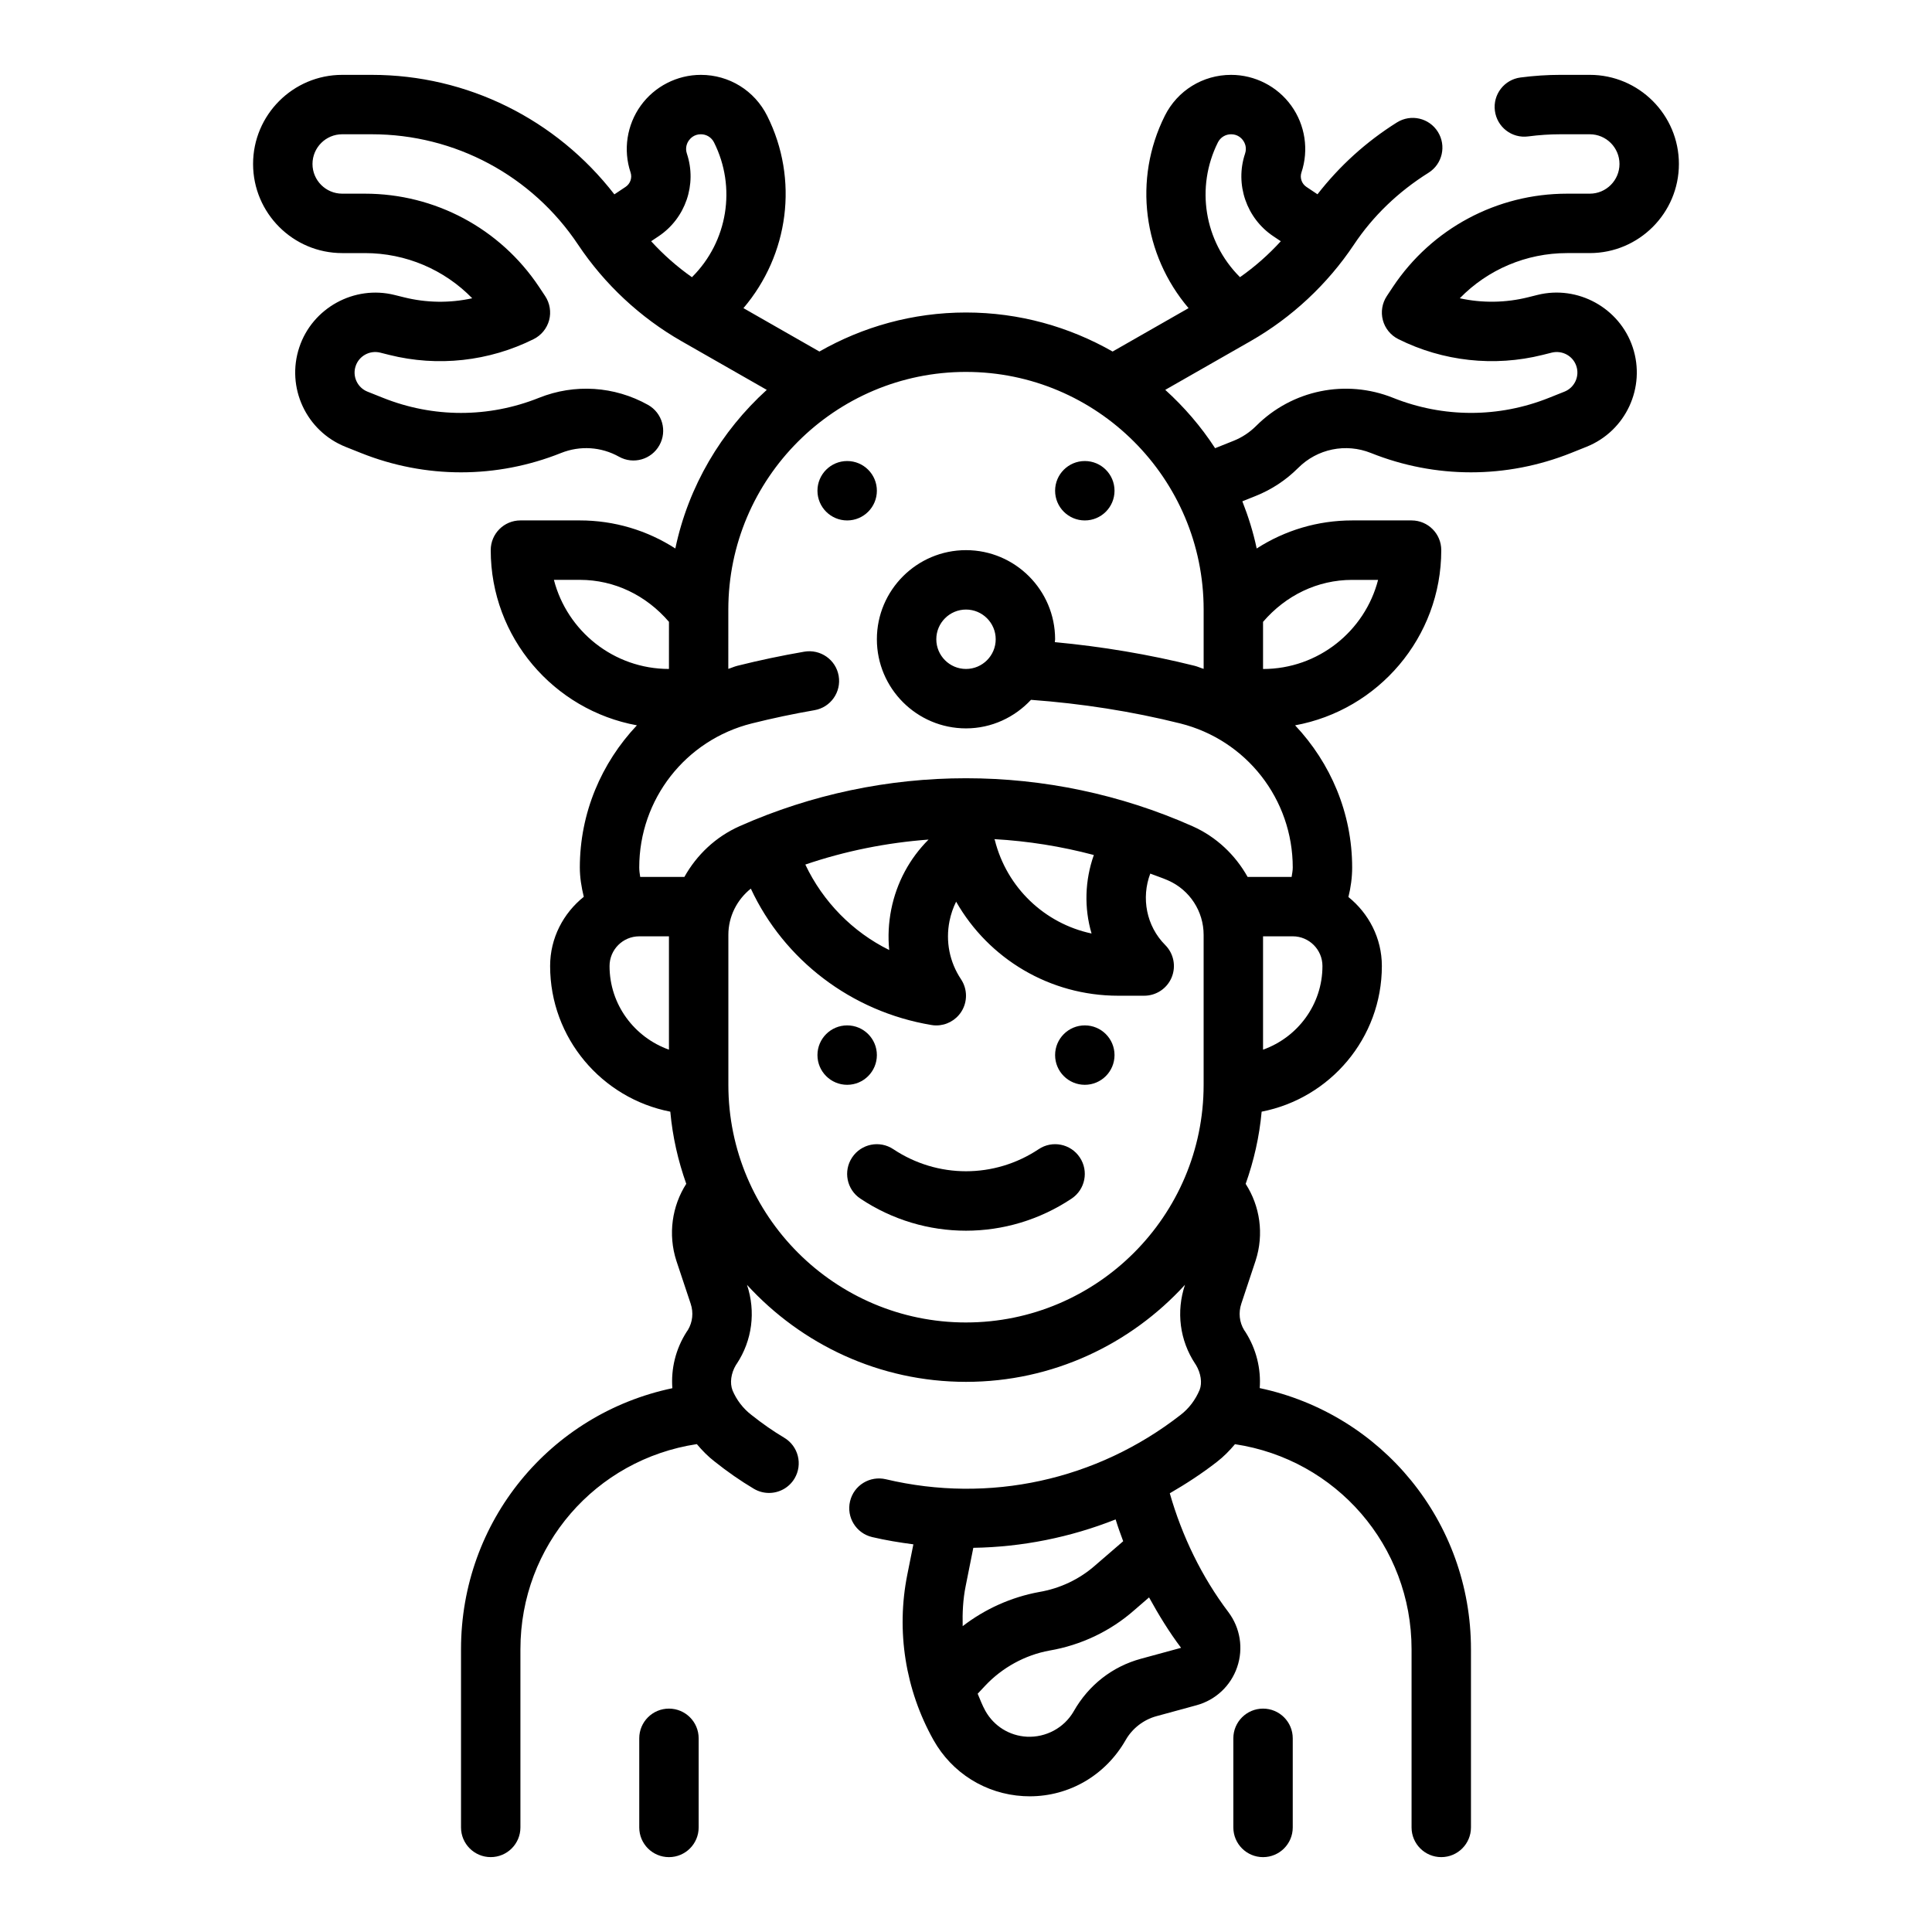 <?xml version="1.0" encoding="UTF-8"?>
<!-- Uploaded to: ICON Repo, www.svgrepo.com, Generator: ICON Repo Mixer Tools -->
<svg fill="#000000" width="800px" height="800px" version="1.1" viewBox="144 144 512 512" xmlns="http://www.w3.org/2000/svg">
 <g>
  <path d="m565.31 211.07c13.02 0 23.617-10.598 23.617-23.617s-10.598-23.617-23.617-23.617h-7.84c-3.402 0-6.941 0.234-10.523 0.699-4.312 0.559-7.352 4.512-6.785 8.824 0.566 4.312 4.481 7.359 8.816 6.793 2.91-0.383 5.766-0.57 8.488-0.57h7.844c4.344 0 7.871 3.535 7.871 7.871s-3.527 7.871-7.871 7.871h-6.023c-18.586 0-35.84 9.227-46.152 24.703l-1.613 2.434c-1.242 1.883-1.629 4.203-1.047 6.383 0.574 2.18 2.07 4.008 4.086 5.016 11.824 5.91 25.418 7.398 38.242 4.195l2.449-0.613c2.785-0.668 5.606 0.883 6.496 3.566 0.914 2.731-0.473 5.707-3.141 6.777l-4.102 1.637c-13.328 5.336-28.023 5.328-41.336 0-12.516-5.008-26.742-2.078-36.266 7.438-1.73 1.723-3.746 3.062-6 3.961l-4.887 1.953c-3.715-5.723-8.172-10.895-13.211-15.461l22.617-12.918c10.918-6.242 20.379-15.074 27.371-25.551 5.055-7.582 11.707-13.996 19.781-19.066 3.684-2.305 4.785-7.172 2.473-10.848-2.305-3.684-7.156-4.801-10.855-2.481-8.266 5.188-15.273 11.617-21.043 19.035l-2.938-1.961c-1.242-0.828-1.785-2.402-1.316-3.816 2-5.977 0.992-12.586-2.691-17.703-3.688-5.121-9.652-8.168-15.949-8.168-7.496 0-14.234 4.164-17.57 10.855-8.422 16.84-5.746 36.801 6.297 50.965l-20.129 11.5c-11.484-6.547-24.727-10.344-38.855-10.344s-27.371 3.793-38.848 10.344l-20.129-11.5c12.043-14.152 14.719-34.125 6.297-50.949-3.348-6.703-10.086-10.871-17.578-10.871-6.297 0-12.266 3.055-15.941 8.164s-4.691 11.73-2.691 17.695c0.473 1.426-0.07 2.992-1.316 3.824l-2.977 1.984c-15.375-19.859-38.934-31.668-64.289-31.668h-7.84c-13.023 0-23.617 10.598-23.617 23.617s10.598 23.617 23.617 23.617h6.023c10.832 0 21.035 4.375 28.434 11.973-5.969 1.309-12.156 1.227-18.137-0.27l-2.445-0.605c-10.668-2.668-21.773 3.426-25.238 13.855-3.551 10.629 1.812 22.215 12.234 26.387l4.102 1.637c8.551 3.418 17.531 5.125 26.512 5.125s17.965-1.707 26.512-5.125c5.039-2.016 10.637-1.652 15.359 0.984 3.793 2.125 8.59 0.762 10.707-3.039 2.125-3.793 0.762-8.59-3.039-10.707-8.895-4.961-19.414-5.644-28.875-1.859-13.328 5.336-28.016 5.336-41.344 0l-4.102-1.637c-2.676-1.07-4.062-4.055-3.133-6.785 0.891-2.676 3.715-4.234 6.488-3.559l2.441 0.613c12.824 3.211 26.418 1.715 38.25-4.195 2.016-1.008 3.504-2.832 4.094-5.016 0.574-2.18 0.188-4.504-1.055-6.383l-1.621-2.441c-10.312-15.473-27.562-24.699-46.148-24.699h-6.019c-4.344 0-7.871-3.535-7.871-7.871s3.527-7.871 7.871-7.871h7.84c22.035 0 42.477 10.941 54.688 29.277 6.992 10.469 16.453 19.301 27.371 25.543l22.617 12.918c-12.059 10.949-20.766 25.52-24.23 42.035-7.465-4.801-16.156-7.438-25.309-7.438h-15.742c-4.352 0-7.871 3.527-7.871 7.871 0 23.145 16.734 42.406 38.738 46.43-9.387 9.949-15.125 23.207-15.125 37.684 0 2.613 0.426 5.195 1.047 7.762-5.394 4.32-8.922 10.895-8.922 18.336 0 19.129 13.73 35.078 31.852 38.605 0.598 6.652 2.07 13.043 4.227 19.121-3.762 5.863-4.894 13.375-2.613 20.422l3.777 11.336c0.797 2.379 0.52 4.894-0.73 6.977-0.109 0.148-0.211 0.301-0.309 0.449-2.953 4.59-4.195 9.848-3.809 14.98-32.426 6.824-56.008 35.258-56.008 69.164v47.23c0 4.344 3.519 7.871 7.871 7.871s7.871-3.527 7.871-7.871v-47.23c0-27.465 19.91-50.285 46.75-54.348 1.434 1.707 2.984 3.289 4.707 4.613 3.449 2.746 6.856 5.109 10.398 7.219 1.258 0.746 2.652 1.109 4.023 1.109 2.684 0 5.297-1.371 6.769-3.84 2.219-3.738 1-8.566-2.738-10.793-2.93-1.746-5.754-3.707-8.754-6.094-2.156-1.66-3.898-3.953-4.945-6.453-0.762-1.961-0.418-4.519 0.906-6.738 0.078-0.102 0.156-0.203 0.219-0.316 4.086-6.195 5.078-13.816 2.707-20.914 14.418 15.75 35.059 25.707 58.039 25.707 22.977 0 43.625-9.957 58.031-25.719v0.008c-2.379 7.102-1.387 14.73 2.699 20.914 0.07 0.094 0.141 0.195 0.203 0.301 1.332 2.227 1.691 4.785 0.992 6.59-1.117 2.676-2.852 4.969-5.055 6.66-22.246 17.336-50.703 23.555-78.129 17.051-4.227-0.984-8.477 1.613-9.469 5.848-1.008 4.227 1.605 8.469 5.84 9.477 3.637 0.859 7.289 1.449 10.941 1.93l-1.605 8.016c-3 14.957-0.527 30.527 6.934 43.84 4.914 8.754 13.832 14.312 23.844 14.871 0.551 0.031 1.109 0.047 1.66 0.047 10.477 0 20.074-5.543 25.434-14.926 1.762-3.078 4.731-5.375 8.141-6.305l10.645-2.906c5.047-1.379 9.07-5.148 10.754-10.102 1.699-4.953 0.82-10.398-2.332-14.586-7.07-9.352-12.289-20.16-15.523-31.48 4.297-2.488 8.492-5.211 12.484-8.32 1.77-1.363 3.344-2.961 4.793-4.691 26.859 4.047 46.797 26.945 46.797 54.332v47.23c0 4.344 3.519 7.871 7.871 7.871 4.352 0 7.871-3.527 7.871-7.871v-47.23c0-33.793-23.602-62.324-55.984-69.195 0.371-5.086-0.883-10.367-3.84-14.965-0.086-0.133-0.18-0.277-0.285-0.41-1.273-2.086-1.543-4.621-0.746-7.016l3.785-11.391c2.281-7.047 1.148-14.477-2.637-20.34 2.156-6.078 3.637-12.477 4.234-19.137 18.129-3.523 31.859-19.473 31.859-38.602 0-7.414-3.504-13.957-8.863-18.285 0.637-2.578 0.992-5.184 0.992-7.812 0-14.469-5.738-27.727-15.121-37.684 22-4.023 38.734-23.285 38.734-46.43 0-4.344-3.519-7.871-7.871-7.871h-15.742c-9.156 0-17.848 2.637-25.301 7.438-0.906-4.32-2.219-8.477-3.801-12.508l3.504-1.402c4.242-1.691 8.039-4.195 11.289-7.438 5.07-5.078 12.625-6.629 19.285-3.961 17.082 6.832 35.914 6.832 53.027 0l4.102-1.645c10.414-4.164 15.785-15.75 12.242-26.379-3.481-10.445-14.594-16.531-25.246-13.863l-2.457 0.613c-5.961 1.488-12.164 1.574-18.121 0.27 7.394-7.598 17.598-11.973 28.43-11.973zm-98.551-29.34c0.668-1.32 2-2.148 3.496-2.148 1.738 0 2.731 1.016 3.164 1.621 0.441 0.605 1.086 1.867 0.535 3.512-2.723 8.141 0.371 17.145 7.512 21.906l1.961 1.309c-3.25 3.559-6.871 6.762-10.816 9.523l-0.078-0.078c-9.402-9.414-11.727-23.734-5.773-35.645zm-150.2 26.199 1.961-1.309c7.141-4.754 10.234-13.77 7.512-21.906-0.543-1.637 0.102-2.906 0.535-3.512 0.445-0.605 1.43-1.621 3.172-1.621 1.488 0 2.816 0.828 3.488 2.164 5.961 11.895 3.637 26.223-5.777 35.637l-0.078 0.078c-3.941-2.769-7.562-5.973-10.812-9.531zm129.79 375.66c-7.527 2.055-13.809 6.91-17.789 13.895-2.551 4.457-7.414 7.008-12.438 6.762-4.621-0.25-8.73-2.816-10.988-6.848-0.82-1.457-1.387-3.023-2.039-4.543l1.961-2.094c4.527-4.84 10.629-8.172 17.059-9.344 8.375-1.434 16.176-5.141 22.477-10.699l3.922-3.387c2.551 4.637 5.312 9.156 8.484 13.359zm-4.691-31.148-7.422 6.406c-4.164 3.668-9.281 6.102-14.871 7.055-7.352 1.348-14.336 4.488-20.246 9.047-0.086-3.535 0.078-7.086 0.789-10.598l2.031-10.164c12.949-0.203 25.695-2.769 37.715-7.527 0.598 1.961 1.289 3.867 2.004 5.781zm-41.656-309.88c34.723 0 62.977 28.254 62.977 62.977v15.719c-0.812-0.242-1.559-0.605-2.387-0.812-12.074-3.016-24.504-5.094-37.055-6.273 0.008-0.258 0.078-0.5 0.078-0.762 0-13.02-10.598-23.617-23.617-23.617-13.02 0-23.617 10.598-23.617 23.617s10.598 23.617 23.617 23.617c6.809 0 12.91-2.945 17.223-7.566 13.414 0.984 26.703 3.047 39.559 6.258 17.547 4.394 29.812 20.09 29.812 38.188 0 0.828-0.172 1.652-0.301 2.481h-11.664c-3.258-5.816-8.273-10.613-14.602-13.43-38.148-16.949-81.902-16.957-120.05 0-6.328 2.816-11.352 7.613-14.602 13.43h-11.715c-0.129-0.828-0.254-1.652-0.254-2.481 0-18.09 12.266-33.793 29.82-38.188 5.441-1.363 11.027-2.543 16.617-3.512 4.289-0.738 7.156-4.809 6.414-9.094-0.738-4.289-4.824-7.133-9.094-6.414-5.977 1.031-11.957 2.289-17.766 3.746-0.828 0.203-1.574 0.574-2.387 0.812l0.004-15.719c0.008-34.723 28.258-62.977 62.984-62.977zm7.871 70.848c0 4.336-3.527 7.871-7.871 7.871s-7.871-3.535-7.871-7.871 3.527-7.871 7.871-7.871 7.871 3.535 7.871 7.871zm25.402 77.98c-12.383-2.637-22.465-12.098-25.641-24.781-0.023-0.086-0.094-0.141-0.117-0.227 8.887 0.504 17.703 1.906 26.363 4.203-2.383 6.723-2.606 14.027-0.605 20.805zm-53.625 4.375c-9.684-4.777-17.562-12.793-22.23-22.648 10.629-3.621 21.594-5.793 32.66-6.621-5.031 5.016-8.469 11.398-9.895 18.523-0.707 3.594-0.887 7.207-0.535 10.746zm-88.859-98.098h6.875c9.188 0 17.594 4.117 23.617 11.125l-0.004 12.488c-14.641 0-26.992-10.051-30.488-23.613zm14.746 102.34c0-4.336 3.527-7.871 7.871-7.871h7.871v30.039c-9.137-3.262-15.742-11.922-15.742-22.168zm94.465 94.461c-34.723 0-62.977-28.254-62.977-62.977v-39.754c0-4.848 2.273-9.297 5.953-12.242 8.77 18.812 26.543 32.59 47.863 36.141 0.43 0.082 0.855 0.113 1.285 0.113 2.644 0 5.141-1.332 6.613-3.598 1.707-2.637 1.676-6.031-0.062-8.645-3.039-4.559-4.117-10.027-3.047-15.406 0.363-1.812 0.953-3.535 1.754-5.148 8.629 15.141 24.832 24.926 42.945 24.926h6.902c3.18 0 6.062-1.922 7.273-4.856 1.219-2.945 0.543-6.328-1.707-8.582-5.023-5.031-6.391-12.508-3.961-18.926 1.59 0.629 3.219 1.133 4.785 1.836 5.684 2.519 9.355 8.172 9.355 14.391v39.754c0 34.723-28.254 62.973-62.977 62.973zm78.719-72.293v-30.043h7.871c4.344 0 7.871 3.535 7.871 7.871 0 10.25-6.602 18.91-15.742 22.172zm23.617-124.5h6.871c-3.496 13.562-15.848 23.617-30.488 23.617v-12.492c6.023-7.012 14.43-11.125 23.617-11.125z"/>
  <path d="m376.38 423.61c0 4.348-3.523 7.875-7.871 7.875-4.348 0-7.875-3.527-7.875-7.875 0-4.348 3.527-7.871 7.875-7.871 4.348 0 7.871 3.523 7.871 7.871"/>
  <path d="m439.36 423.61c0 4.348-3.523 7.875-7.871 7.875-4.348 0-7.875-3.527-7.875-7.875 0-4.348 3.527-7.871 7.875-7.871 4.348 0 7.871 3.523 7.871 7.871"/>
  <path d="m439.36 274.05c0 4.348-3.523 7.871-7.871 7.871-4.348 0-7.875-3.523-7.875-7.871s3.527-7.871 7.875-7.871c4.348 0 7.871 3.523 7.871 7.871"/>
  <path d="m376.38 274.05c0 4.348-3.523 7.871-7.871 7.871-4.348 0-7.875-3.523-7.875-7.871s3.527-7.871 7.875-7.871c4.348 0 7.871 3.523 7.871 7.871"/>
  <path d="m419.25 448.55c-11.699 7.793-26.797 7.793-38.504 0-3.637-2.426-8.508-1.434-10.918 2.18-2.418 3.613-1.441 8.508 2.18 10.918 8.5 5.668 18.238 8.5 27.984 8.5 9.746 0 19.484-2.832 27.984-8.5 3.621-2.41 4.598-7.297 2.18-10.918-2.398-3.613-7.285-4.606-10.906-2.18z"/>
  <path d="m478.72 636.16c-4.352 0-7.871-3.527-7.871-7.871v-23.617c0-4.344 3.519-7.871 7.871-7.871s7.871 3.527 7.871 7.871v23.617c0 4.344-3.519 7.871-7.871 7.871z"/>
  <path d="m321.28 636.16c-4.352 0-7.871-3.527-7.871-7.871v-23.617c0-4.344 3.519-7.871 7.871-7.871 4.352 0 7.871 3.527 7.871 7.871v23.617c0 4.344-3.516 7.871-7.871 7.871z"/>
 </g>
</svg>